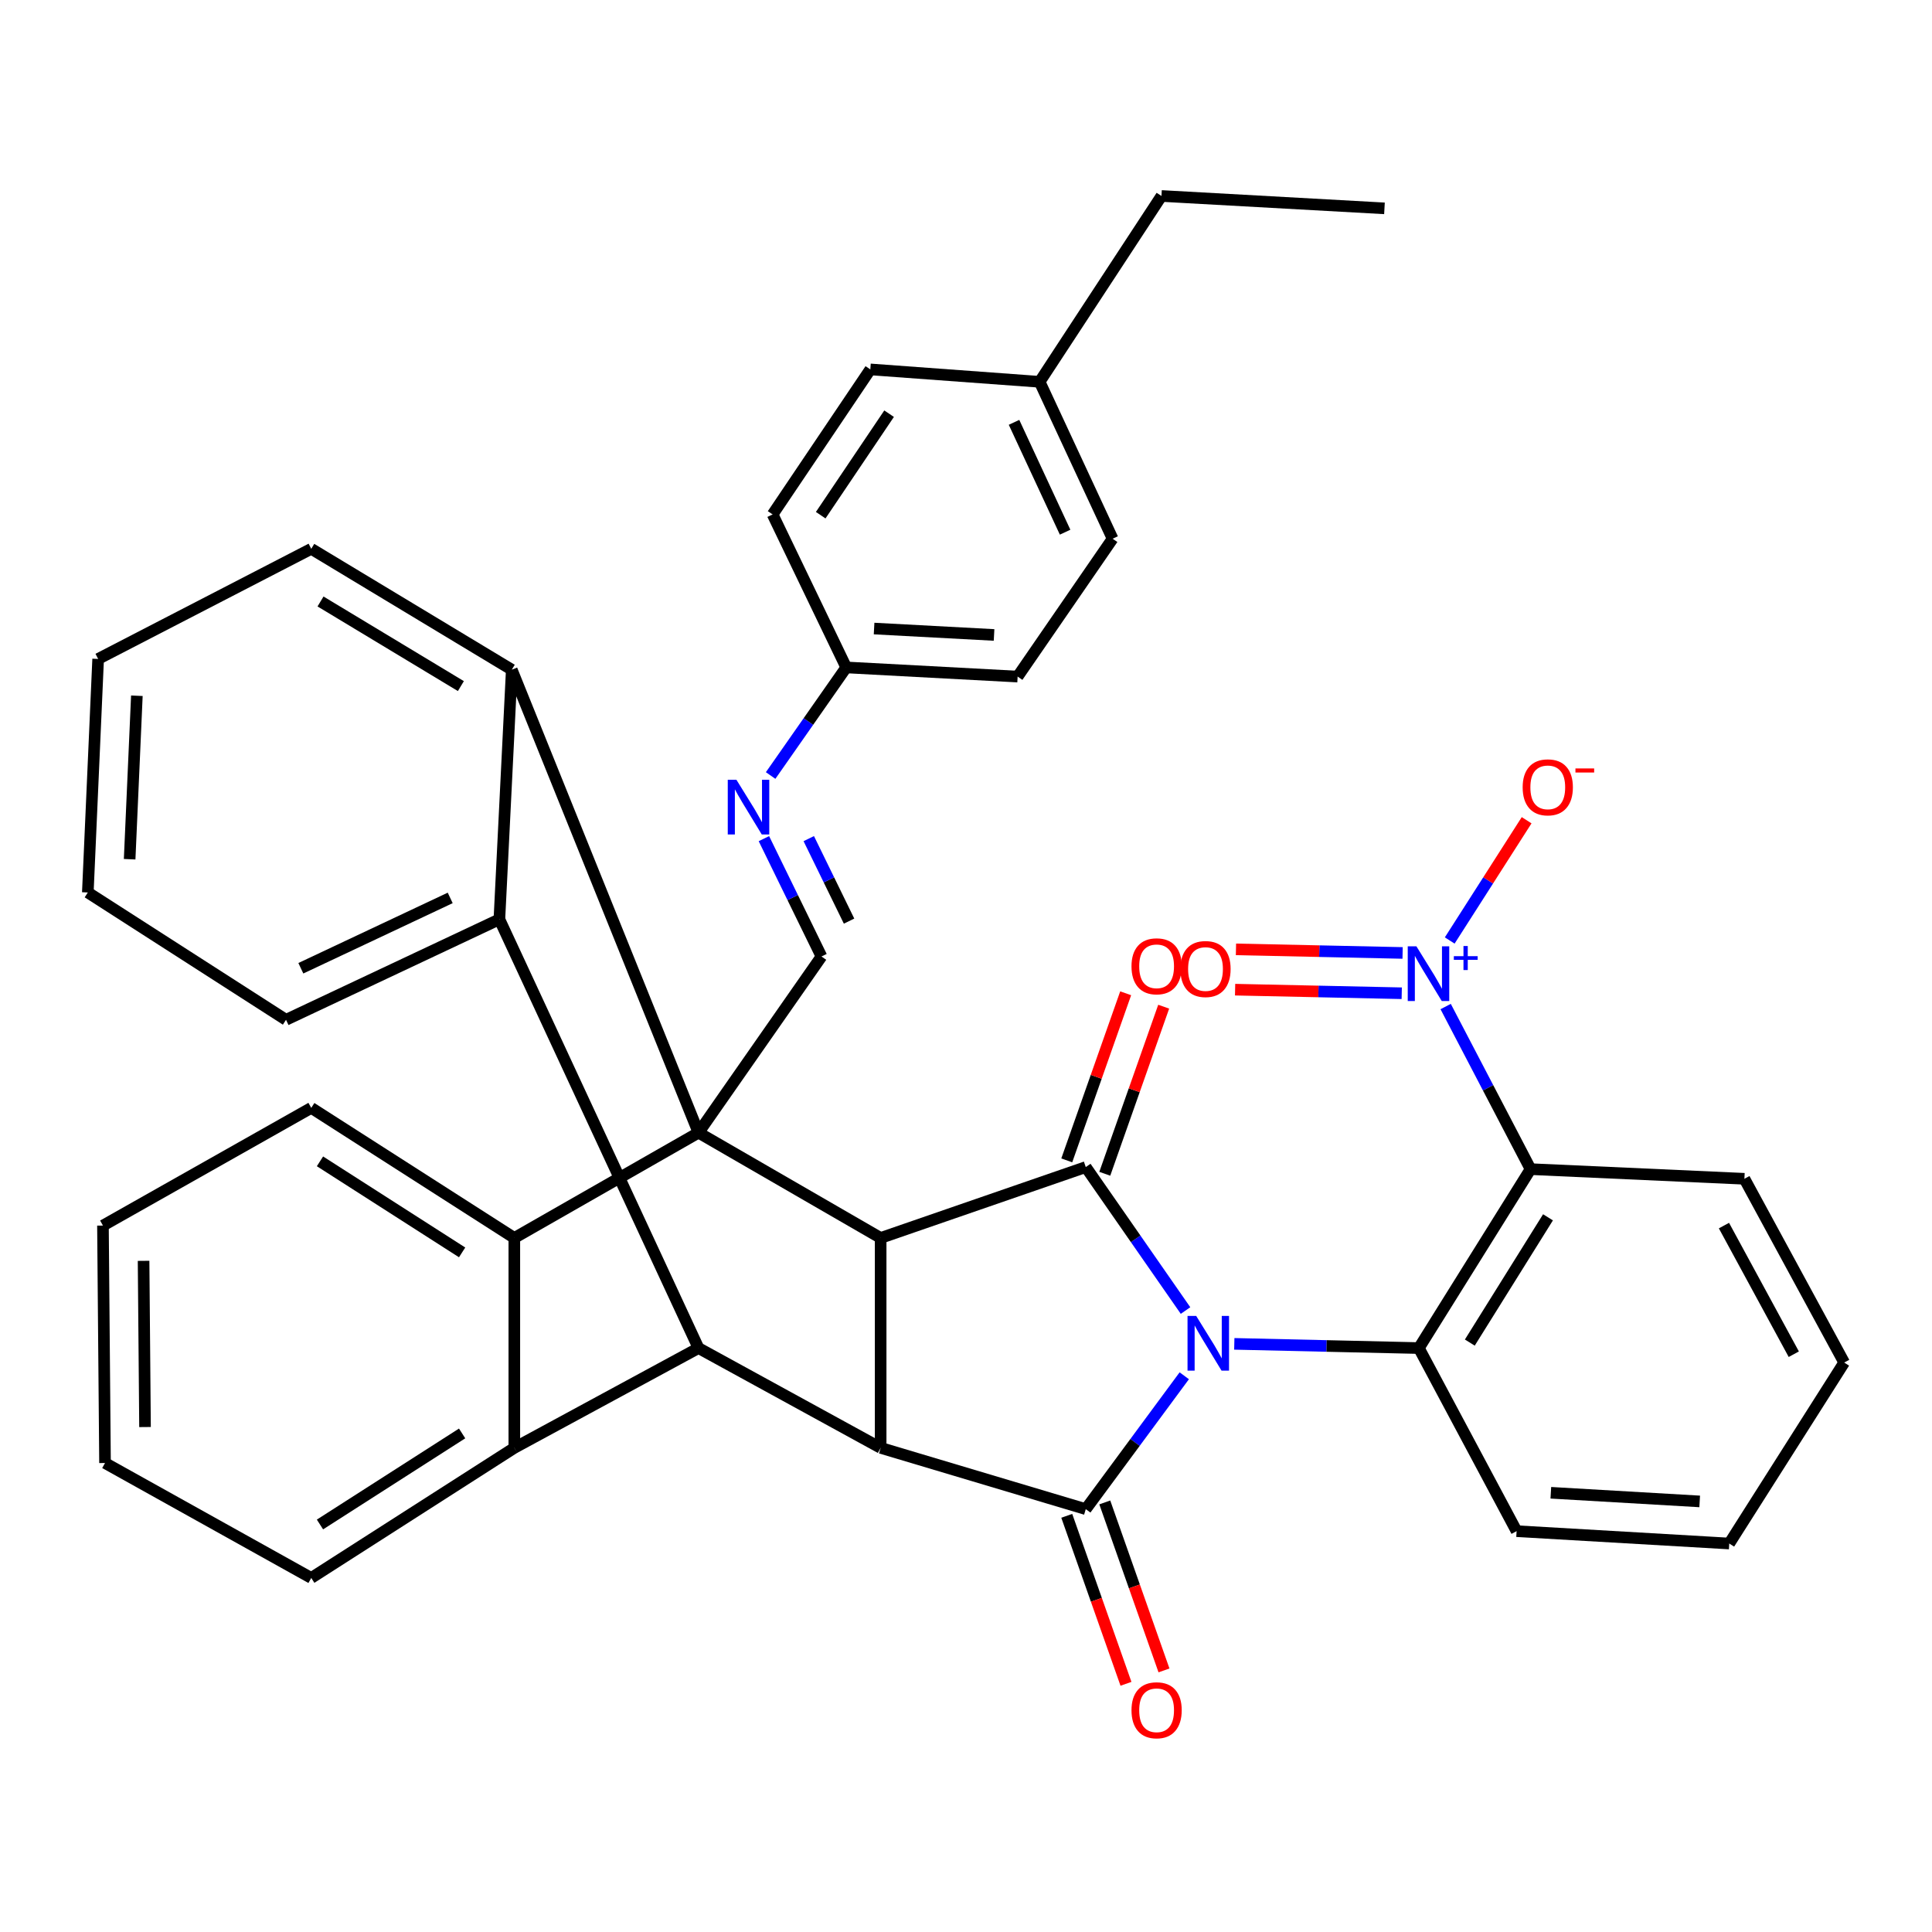 <?xml version='1.0' encoding='iso-8859-1'?>
<svg version='1.1' baseProfile='full'
              xmlns='http://www.w3.org/2000/svg'
                      xmlns:rdkit='http://www.rdkit.org/xml'
                      xmlns:xlink='http://www.w3.org/1999/xlink'
                  xml:space='preserve'
width='1000px' height='1000px' viewBox='0 0 1000 1000'>
<!-- END OF HEADER -->
<rect style='opacity:1.0;fill:#FFFFFF;stroke:none' width='1000' height='1000' x='0' y='0'> </rect>
<path class='bond-1' d='M 613.626,678.333 L 587.81,641.204' style='fill:none;fill-rule:evenodd;stroke:#0000FF;stroke-width:6px;stroke-linecap:butt;stroke-linejoin:miter;stroke-opacity:1' />
<path class='bond-1' d='M 587.81,641.204 L 561.994,604.076' style='fill:none;fill-rule:evenodd;stroke:#000000;stroke-width:6px;stroke-linecap:butt;stroke-linejoin:miter;stroke-opacity:1' />
<path class='bond-2' d='M 612.973,712.098 L 587.484,746.609' style='fill:none;fill-rule:evenodd;stroke:#0000FF;stroke-width:6px;stroke-linecap:butt;stroke-linejoin:miter;stroke-opacity:1' />
<path class='bond-2' d='M 587.484,746.609 L 561.994,781.12' style='fill:none;fill-rule:evenodd;stroke:#000000;stroke-width:6px;stroke-linecap:butt;stroke-linejoin:miter;stroke-opacity:1' />
<path class='bond-6' d='M 638.868,695.578 L 686.635,696.67' style='fill:none;fill-rule:evenodd;stroke:#0000FF;stroke-width:6px;stroke-linecap:butt;stroke-linejoin:miter;stroke-opacity:1' />
<path class='bond-6' d='M 686.635,696.67 L 734.402,697.762' style='fill:none;fill-rule:evenodd;stroke:#000000;stroke-width:6px;stroke-linecap:butt;stroke-linejoin:miter;stroke-opacity:1' />
<path class='bond-0' d='M 361.545,586.27 L 455.823,640.764' style='fill:none;fill-rule:evenodd;stroke:#000000;stroke-width:6px;stroke-linecap:butt;stroke-linejoin:miter;stroke-opacity:1' />
<path class='bond-7' d='M 361.545,586.27 L 266.213,640.764' style='fill:none;fill-rule:evenodd;stroke:#000000;stroke-width:6px;stroke-linecap:butt;stroke-linejoin:miter;stroke-opacity:1' />
<path class='bond-8' d='M 361.545,586.27 L 264.891,346.641' style='fill:none;fill-rule:evenodd;stroke:#000000;stroke-width:6px;stroke-linecap:butt;stroke-linejoin:miter;stroke-opacity:1' />
<path class='bond-13' d='M 361.545,586.27 L 425.197,495.076' style='fill:none;fill-rule:evenodd;stroke:#000000;stroke-width:6px;stroke-linecap:butt;stroke-linejoin:miter;stroke-opacity:1' />
<path class='bond-3' d='M 561.994,604.076 L 455.823,640.764' style='fill:none;fill-rule:evenodd;stroke:#000000;stroke-width:6px;stroke-linecap:butt;stroke-linejoin:miter;stroke-opacity:1' />
<path class='bond-16' d='M 571.833,607.544 L 587.078,564.301' style='fill:none;fill-rule:evenodd;stroke:#000000;stroke-width:6px;stroke-linecap:butt;stroke-linejoin:miter;stroke-opacity:1' />
<path class='bond-16' d='M 587.078,564.301 L 602.323,521.058' style='fill:none;fill-rule:evenodd;stroke:#FF0000;stroke-width:6px;stroke-linecap:butt;stroke-linejoin:miter;stroke-opacity:1' />
<path class='bond-16' d='M 552.155,600.607 L 567.4,557.364' style='fill:none;fill-rule:evenodd;stroke:#000000;stroke-width:6px;stroke-linecap:butt;stroke-linejoin:miter;stroke-opacity:1' />
<path class='bond-16' d='M 567.4,557.364 L 582.645,514.12' style='fill:none;fill-rule:evenodd;stroke:#FF0000;stroke-width:6px;stroke-linecap:butt;stroke-linejoin:miter;stroke-opacity:1' />
<path class='bond-4' d='M 561.994,781.12 L 455.823,749.416' style='fill:none;fill-rule:evenodd;stroke:#000000;stroke-width:6px;stroke-linecap:butt;stroke-linejoin:miter;stroke-opacity:1' />
<path class='bond-15' d='M 552.155,784.588 L 567.478,828.063' style='fill:none;fill-rule:evenodd;stroke:#000000;stroke-width:6px;stroke-linecap:butt;stroke-linejoin:miter;stroke-opacity:1' />
<path class='bond-15' d='M 567.478,828.063 L 582.801,871.537' style='fill:none;fill-rule:evenodd;stroke:#FF0000;stroke-width:6px;stroke-linecap:butt;stroke-linejoin:miter;stroke-opacity:1' />
<path class='bond-15' d='M 571.834,777.652 L 587.157,821.127' style='fill:none;fill-rule:evenodd;stroke:#000000;stroke-width:6px;stroke-linecap:butt;stroke-linejoin:miter;stroke-opacity:1' />
<path class='bond-15' d='M 587.157,821.127 L 602.48,864.601' style='fill:none;fill-rule:evenodd;stroke:#FF0000;stroke-width:6px;stroke-linecap:butt;stroke-linejoin:miter;stroke-opacity:1' />
<path class='bond-39' d='M 455.823,640.764 L 455.823,749.416' style='fill:none;fill-rule:evenodd;stroke:#000000;stroke-width:6px;stroke-linecap:butt;stroke-linejoin:miter;stroke-opacity:1' />
<path class='bond-5' d='M 455.823,749.416 L 361.545,697.762' style='fill:none;fill-rule:evenodd;stroke:#000000;stroke-width:6px;stroke-linecap:butt;stroke-linejoin:miter;stroke-opacity:1' />
<path class='bond-11' d='M 361.545,697.762 L 266.213,749.416' style='fill:none;fill-rule:evenodd;stroke:#000000;stroke-width:6px;stroke-linecap:butt;stroke-linejoin:miter;stroke-opacity:1' />
<path class='bond-12' d='M 361.545,697.762 L 258.481,475.833' style='fill:none;fill-rule:evenodd;stroke:#000000;stroke-width:6px;stroke-linecap:butt;stroke-linejoin:miter;stroke-opacity:1' />
<path class='bond-10' d='M 734.402,697.762 L 792.211,605.142' style='fill:none;fill-rule:evenodd;stroke:#000000;stroke-width:6px;stroke-linecap:butt;stroke-linejoin:miter;stroke-opacity:1' />
<path class='bond-10' d='M 760.774,694.917 L 801.24,630.083' style='fill:none;fill-rule:evenodd;stroke:#000000;stroke-width:6px;stroke-linecap:butt;stroke-linejoin:miter;stroke-opacity:1' />
<path class='bond-21' d='M 734.402,697.762 L 784.989,792.527' style='fill:none;fill-rule:evenodd;stroke:#000000;stroke-width:6px;stroke-linecap:butt;stroke-linejoin:miter;stroke-opacity:1' />
<path class='bond-23' d='M 266.213,640.764 L 161.108,573.438' style='fill:none;fill-rule:evenodd;stroke:#000000;stroke-width:6px;stroke-linecap:butt;stroke-linejoin:miter;stroke-opacity:1' />
<path class='bond-23' d='M 239.192,648.235 L 165.619,601.107' style='fill:none;fill-rule:evenodd;stroke:#000000;stroke-width:6px;stroke-linecap:butt;stroke-linejoin:miter;stroke-opacity:1' />
<path class='bond-42' d='M 266.213,640.764 L 266.213,749.416' style='fill:none;fill-rule:evenodd;stroke:#000000;stroke-width:6px;stroke-linecap:butt;stroke-linejoin:miter;stroke-opacity:1' />
<path class='bond-22' d='M 264.891,346.641 L 161.108,284.067' style='fill:none;fill-rule:evenodd;stroke:#000000;stroke-width:6px;stroke-linecap:butt;stroke-linejoin:miter;stroke-opacity:1' />
<path class='bond-22' d='M 238.55,355.123 L 165.902,311.322' style='fill:none;fill-rule:evenodd;stroke:#000000;stroke-width:6px;stroke-linecap:butt;stroke-linejoin:miter;stroke-opacity:1' />
<path class='bond-41' d='M 264.891,346.641 L 258.481,475.833' style='fill:none;fill-rule:evenodd;stroke:#000000;stroke-width:6px;stroke-linecap:butt;stroke-linejoin:miter;stroke-opacity:1' />
<path class='bond-9' d='M 748.269,520.981 L 770.24,563.061' style='fill:none;fill-rule:evenodd;stroke:#0000FF;stroke-width:6px;stroke-linecap:butt;stroke-linejoin:miter;stroke-opacity:1' />
<path class='bond-9' d='M 770.24,563.061 L 792.211,605.142' style='fill:none;fill-rule:evenodd;stroke:#000000;stroke-width:6px;stroke-linecap:butt;stroke-linejoin:miter;stroke-opacity:1' />
<path class='bond-17' d='M 750.371,486.794 L 770.275,455.675' style='fill:none;fill-rule:evenodd;stroke:#0000FF;stroke-width:6px;stroke-linecap:butt;stroke-linejoin:miter;stroke-opacity:1' />
<path class='bond-17' d='M 770.275,455.675 L 790.179,424.555' style='fill:none;fill-rule:evenodd;stroke:#FF0000;stroke-width:6px;stroke-linecap:butt;stroke-linejoin:miter;stroke-opacity:1' />
<path class='bond-18' d='M 725.984,493.244 L 682.859,492.317' style='fill:none;fill-rule:evenodd;stroke:#0000FF;stroke-width:6px;stroke-linecap:butt;stroke-linejoin:miter;stroke-opacity:1' />
<path class='bond-18' d='M 682.859,492.317 L 639.734,491.39' style='fill:none;fill-rule:evenodd;stroke:#FF0000;stroke-width:6px;stroke-linecap:butt;stroke-linejoin:miter;stroke-opacity:1' />
<path class='bond-18' d='M 725.536,514.105 L 682.411,513.178' style='fill:none;fill-rule:evenodd;stroke:#0000FF;stroke-width:6px;stroke-linecap:butt;stroke-linejoin:miter;stroke-opacity:1' />
<path class='bond-18' d='M 682.411,513.178 L 639.286,512.251' style='fill:none;fill-rule:evenodd;stroke:#FF0000;stroke-width:6px;stroke-linecap:butt;stroke-linejoin:miter;stroke-opacity:1' />
<path class='bond-20' d='M 792.211,605.142 L 902.903,610.138' style='fill:none;fill-rule:evenodd;stroke:#000000;stroke-width:6px;stroke-linecap:butt;stroke-linejoin:miter;stroke-opacity:1' />
<path class='bond-24' d='M 266.213,749.416 L 161.108,816.742' style='fill:none;fill-rule:evenodd;stroke:#000000;stroke-width:6px;stroke-linecap:butt;stroke-linejoin:miter;stroke-opacity:1' />
<path class='bond-24' d='M 239.192,741.945 L 165.619,789.074' style='fill:none;fill-rule:evenodd;stroke:#000000;stroke-width:6px;stroke-linecap:butt;stroke-linejoin:miter;stroke-opacity:1' />
<path class='bond-25' d='M 258.481,475.833 L 148.044,527.847' style='fill:none;fill-rule:evenodd;stroke:#000000;stroke-width:6px;stroke-linecap:butt;stroke-linejoin:miter;stroke-opacity:1' />
<path class='bond-25' d='M 233.025,464.759 L 155.719,501.168' style='fill:none;fill-rule:evenodd;stroke:#000000;stroke-width:6px;stroke-linecap:butt;stroke-linejoin:miter;stroke-opacity:1' />
<path class='bond-14' d='M 425.197,495.076 L 410.298,464.578' style='fill:none;fill-rule:evenodd;stroke:#000000;stroke-width:6px;stroke-linecap:butt;stroke-linejoin:miter;stroke-opacity:1' />
<path class='bond-14' d='M 410.298,464.578 L 395.398,434.08' style='fill:none;fill-rule:evenodd;stroke:#0000FF;stroke-width:6px;stroke-linecap:butt;stroke-linejoin:miter;stroke-opacity:1' />
<path class='bond-14' d='M 439.475,476.768 L 429.046,455.419' style='fill:none;fill-rule:evenodd;stroke:#000000;stroke-width:6px;stroke-linecap:butt;stroke-linejoin:miter;stroke-opacity:1' />
<path class='bond-14' d='M 429.046,455.419 L 418.616,434.07' style='fill:none;fill-rule:evenodd;stroke:#0000FF;stroke-width:6px;stroke-linecap:butt;stroke-linejoin:miter;stroke-opacity:1' />
<path class='bond-19' d='M 398.877,401.403 L 418.441,373.431' style='fill:none;fill-rule:evenodd;stroke:#0000FF;stroke-width:6px;stroke-linecap:butt;stroke-linejoin:miter;stroke-opacity:1' />
<path class='bond-19' d='M 418.441,373.431 L 438.006,345.458' style='fill:none;fill-rule:evenodd;stroke:#000000;stroke-width:6px;stroke-linecap:butt;stroke-linejoin:miter;stroke-opacity:1' />
<path class='bond-27' d='M 438.006,345.458 L 399.903,266.262' style='fill:none;fill-rule:evenodd;stroke:#000000;stroke-width:6px;stroke-linecap:butt;stroke-linejoin:miter;stroke-opacity:1' />
<path class='bond-28' d='M 438.006,345.458 L 526.72,350.199' style='fill:none;fill-rule:evenodd;stroke:#000000;stroke-width:6px;stroke-linecap:butt;stroke-linejoin:miter;stroke-opacity:1' />
<path class='bond-28' d='M 452.427,325.333 L 514.526,328.652' style='fill:none;fill-rule:evenodd;stroke:#000000;stroke-width:6px;stroke-linecap:butt;stroke-linejoin:miter;stroke-opacity:1' />
<path class='bond-40' d='M 902.903,610.138 L 954.545,705.251' style='fill:none;fill-rule:evenodd;stroke:#000000;stroke-width:6px;stroke-linecap:butt;stroke-linejoin:miter;stroke-opacity:1' />
<path class='bond-40' d='M 892.312,634.361 L 928.462,700.94' style='fill:none;fill-rule:evenodd;stroke:#000000;stroke-width:6px;stroke-linecap:butt;stroke-linejoin:miter;stroke-opacity:1' />
<path class='bond-37' d='M 784.989,792.527 L 895.055,798.926' style='fill:none;fill-rule:evenodd;stroke:#000000;stroke-width:6px;stroke-linecap:butt;stroke-linejoin:miter;stroke-opacity:1' />
<path class='bond-37' d='M 802.71,772.656 L 879.756,777.135' style='fill:none;fill-rule:evenodd;stroke:#000000;stroke-width:6px;stroke-linecap:butt;stroke-linejoin:miter;stroke-opacity:1' />
<path class='bond-35' d='M 161.108,284.067 L 50.798,341.065' style='fill:none;fill-rule:evenodd;stroke:#000000;stroke-width:6px;stroke-linecap:butt;stroke-linejoin:miter;stroke-opacity:1' />
<path class='bond-33' d='M 161.108,573.438 L 53.291,634.354' style='fill:none;fill-rule:evenodd;stroke:#000000;stroke-width:6px;stroke-linecap:butt;stroke-linejoin:miter;stroke-opacity:1' />
<path class='bond-36' d='M 161.108,816.742 L 54.357,757.252' style='fill:none;fill-rule:evenodd;stroke:#000000;stroke-width:6px;stroke-linecap:butt;stroke-linejoin:miter;stroke-opacity:1' />
<path class='bond-34' d='M 148.044,527.847 L 45.455,461.946' style='fill:none;fill-rule:evenodd;stroke:#000000;stroke-width:6px;stroke-linecap:butt;stroke-linejoin:miter;stroke-opacity:1' />
<path class='bond-26' d='M 538.114,197.625 L 575.881,278.839' style='fill:none;fill-rule:evenodd;stroke:#000000;stroke-width:6px;stroke-linecap:butt;stroke-linejoin:miter;stroke-opacity:1' />
<path class='bond-26' d='M 524.86,218.606 L 551.296,275.455' style='fill:none;fill-rule:evenodd;stroke:#000000;stroke-width:6px;stroke-linecap:butt;stroke-linejoin:miter;stroke-opacity:1' />
<path class='bond-31' d='M 538.114,197.625 L 601.175,101.435' style='fill:none;fill-rule:evenodd;stroke:#000000;stroke-width:6px;stroke-linecap:butt;stroke-linejoin:miter;stroke-opacity:1' />
<path class='bond-45' d='M 538.114,197.625 L 450.479,191.203' style='fill:none;fill-rule:evenodd;stroke:#000000;stroke-width:6px;stroke-linecap:butt;stroke-linejoin:miter;stroke-opacity:1' />
<path class='bond-29' d='M 399.903,266.262 L 450.479,191.203' style='fill:none;fill-rule:evenodd;stroke:#000000;stroke-width:6px;stroke-linecap:butt;stroke-linejoin:miter;stroke-opacity:1' />
<path class='bond-29' d='M 424.793,266.663 L 460.196,214.122' style='fill:none;fill-rule:evenodd;stroke:#000000;stroke-width:6px;stroke-linecap:butt;stroke-linejoin:miter;stroke-opacity:1' />
<path class='bond-30' d='M 526.72,350.199 L 575.881,278.839' style='fill:none;fill-rule:evenodd;stroke:#000000;stroke-width:6px;stroke-linecap:butt;stroke-linejoin:miter;stroke-opacity:1' />
<path class='bond-38' d='M 601.175,101.435 L 716.596,107.845' style='fill:none;fill-rule:evenodd;stroke:#000000;stroke-width:6px;stroke-linecap:butt;stroke-linejoin:miter;stroke-opacity:1' />
<path class='bond-32' d='M 954.545,705.251 L 895.055,798.926' style='fill:none;fill-rule:evenodd;stroke:#000000;stroke-width:6px;stroke-linecap:butt;stroke-linejoin:miter;stroke-opacity:1' />
<path class='bond-43' d='M 53.291,634.354 L 54.357,757.252' style='fill:none;fill-rule:evenodd;stroke:#000000;stroke-width:6px;stroke-linecap:butt;stroke-linejoin:miter;stroke-opacity:1' />
<path class='bond-43' d='M 74.316,652.608 L 75.062,738.637' style='fill:none;fill-rule:evenodd;stroke:#000000;stroke-width:6px;stroke-linecap:butt;stroke-linejoin:miter;stroke-opacity:1' />
<path class='bond-44' d='M 45.455,461.946 L 50.798,341.065' style='fill:none;fill-rule:evenodd;stroke:#000000;stroke-width:6px;stroke-linecap:butt;stroke-linejoin:miter;stroke-opacity:1' />
<path class='bond-44' d='M 67.101,444.735 L 70.842,360.119' style='fill:none;fill-rule:evenodd;stroke:#000000;stroke-width:6px;stroke-linecap:butt;stroke-linejoin:miter;stroke-opacity:1' />
<path  class='atom-0' d='M 619.142 681.11
L 628.422 696.11
Q 629.342 697.59, 630.822 700.27
Q 632.302 702.95, 632.382 703.11
L 632.382 681.11
L 636.142 681.11
L 636.142 709.43
L 632.262 709.43
L 622.302 693.03
Q 621.142 691.11, 619.902 688.91
Q 618.702 686.71, 618.342 686.03
L 618.342 709.43
L 614.662 709.43
L 614.662 681.11
L 619.142 681.11
' fill='#0000FF'/>
<path  class='atom-10' d='M 733.126 489.807
L 742.406 504.807
Q 743.326 506.287, 744.806 508.967
Q 746.286 511.647, 746.366 511.807
L 746.366 489.807
L 750.126 489.807
L 750.126 518.127
L 746.246 518.127
L 736.286 501.727
Q 735.126 499.807, 733.886 497.607
Q 732.686 495.407, 732.326 494.727
L 732.326 518.127
L 728.646 518.127
L 728.646 489.807
L 733.126 489.807
' fill='#0000FF'/>
<path  class='atom-10' d='M 752.502 494.912
L 757.492 494.912
L 757.492 489.658
L 759.71 489.658
L 759.71 494.912
L 764.831 494.912
L 764.831 496.813
L 759.71 496.813
L 759.71 502.093
L 757.492 502.093
L 757.492 496.813
L 752.502 496.813
L 752.502 494.912
' fill='#0000FF'/>
<path  class='atom-15' d='M 381.17 403.609
L 390.45 418.609
Q 391.37 420.089, 392.85 422.769
Q 394.33 425.449, 394.41 425.609
L 394.41 403.609
L 398.17 403.609
L 398.17 431.929
L 394.29 431.929
L 384.33 415.529
Q 383.17 413.609, 381.93 411.409
Q 380.73 409.209, 380.37 408.529
L 380.37 431.929
L 376.69 431.929
L 376.69 403.609
L 381.17 403.609
' fill='#0000FF'/>
<path  class='atom-16' d='M 585.66 885.227
Q 585.66 878.427, 589.02 874.627
Q 592.38 870.827, 598.66 870.827
Q 604.94 870.827, 608.3 874.627
Q 611.66 878.427, 611.66 885.227
Q 611.66 892.107, 608.26 896.027
Q 604.86 899.907, 598.66 899.907
Q 592.42 899.907, 589.02 896.027
Q 585.66 892.147, 585.66 885.227
M 598.66 896.707
Q 602.98 896.707, 605.3 893.827
Q 607.66 890.907, 607.66 885.227
Q 607.66 879.667, 605.3 876.867
Q 602.98 874.027, 598.66 874.027
Q 594.34 874.027, 591.98 876.827
Q 589.66 879.627, 589.66 885.227
Q 589.66 890.947, 591.98 893.827
Q 594.34 896.707, 598.66 896.707
' fill='#FF0000'/>
<path  class='atom-17' d='M 585.66 500.152
Q 585.66 493.352, 589.02 489.552
Q 592.38 485.752, 598.66 485.752
Q 604.94 485.752, 608.3 489.552
Q 611.66 493.352, 611.66 500.152
Q 611.66 507.032, 608.26 510.952
Q 604.86 514.832, 598.66 514.832
Q 592.42 514.832, 589.02 510.952
Q 585.66 507.072, 585.66 500.152
M 598.66 511.632
Q 602.98 511.632, 605.3 508.752
Q 607.66 505.832, 607.66 500.152
Q 607.66 494.592, 605.3 491.792
Q 602.98 488.952, 598.66 488.952
Q 594.34 488.952, 591.98 491.752
Q 589.66 494.552, 589.66 500.152
Q 589.66 505.872, 591.98 508.752
Q 594.34 511.632, 598.66 511.632
' fill='#FF0000'/>
<path  class='atom-18' d='M 788.125 407.521
Q 788.125 400.721, 791.485 396.921
Q 794.845 393.121, 801.125 393.121
Q 807.405 393.121, 810.765 396.921
Q 814.125 400.721, 814.125 407.521
Q 814.125 414.401, 810.725 418.321
Q 807.325 422.201, 801.125 422.201
Q 794.885 422.201, 791.485 418.321
Q 788.125 414.441, 788.125 407.521
M 801.125 419.001
Q 805.445 419.001, 807.765 416.121
Q 810.125 413.201, 810.125 407.521
Q 810.125 401.961, 807.765 399.161
Q 805.445 396.321, 801.125 396.321
Q 796.805 396.321, 794.445 399.121
Q 792.125 401.921, 792.125 407.521
Q 792.125 413.241, 794.445 416.121
Q 796.805 419.001, 801.125 419.001
' fill='#FF0000'/>
<path  class='atom-18' d='M 815.445 397.743
L 825.134 397.743
L 825.134 399.855
L 815.445 399.855
L 815.445 397.743
' fill='#FF0000'/>
<path  class='atom-19' d='M 610.965 501.566
Q 610.965 494.766, 614.325 490.966
Q 617.685 487.166, 623.965 487.166
Q 630.245 487.166, 633.605 490.966
Q 636.965 494.766, 636.965 501.566
Q 636.965 508.446, 633.565 512.366
Q 630.165 516.246, 623.965 516.246
Q 617.725 516.246, 614.325 512.366
Q 610.965 508.486, 610.965 501.566
M 623.965 513.046
Q 628.285 513.046, 630.605 510.166
Q 632.965 507.246, 632.965 501.566
Q 632.965 496.006, 630.605 493.206
Q 628.285 490.366, 623.965 490.366
Q 619.645 490.366, 617.285 493.166
Q 614.965 495.966, 614.965 501.566
Q 614.965 507.286, 617.285 510.166
Q 619.645 513.046, 623.965 513.046
' fill='#FF0000'/>
</svg>
